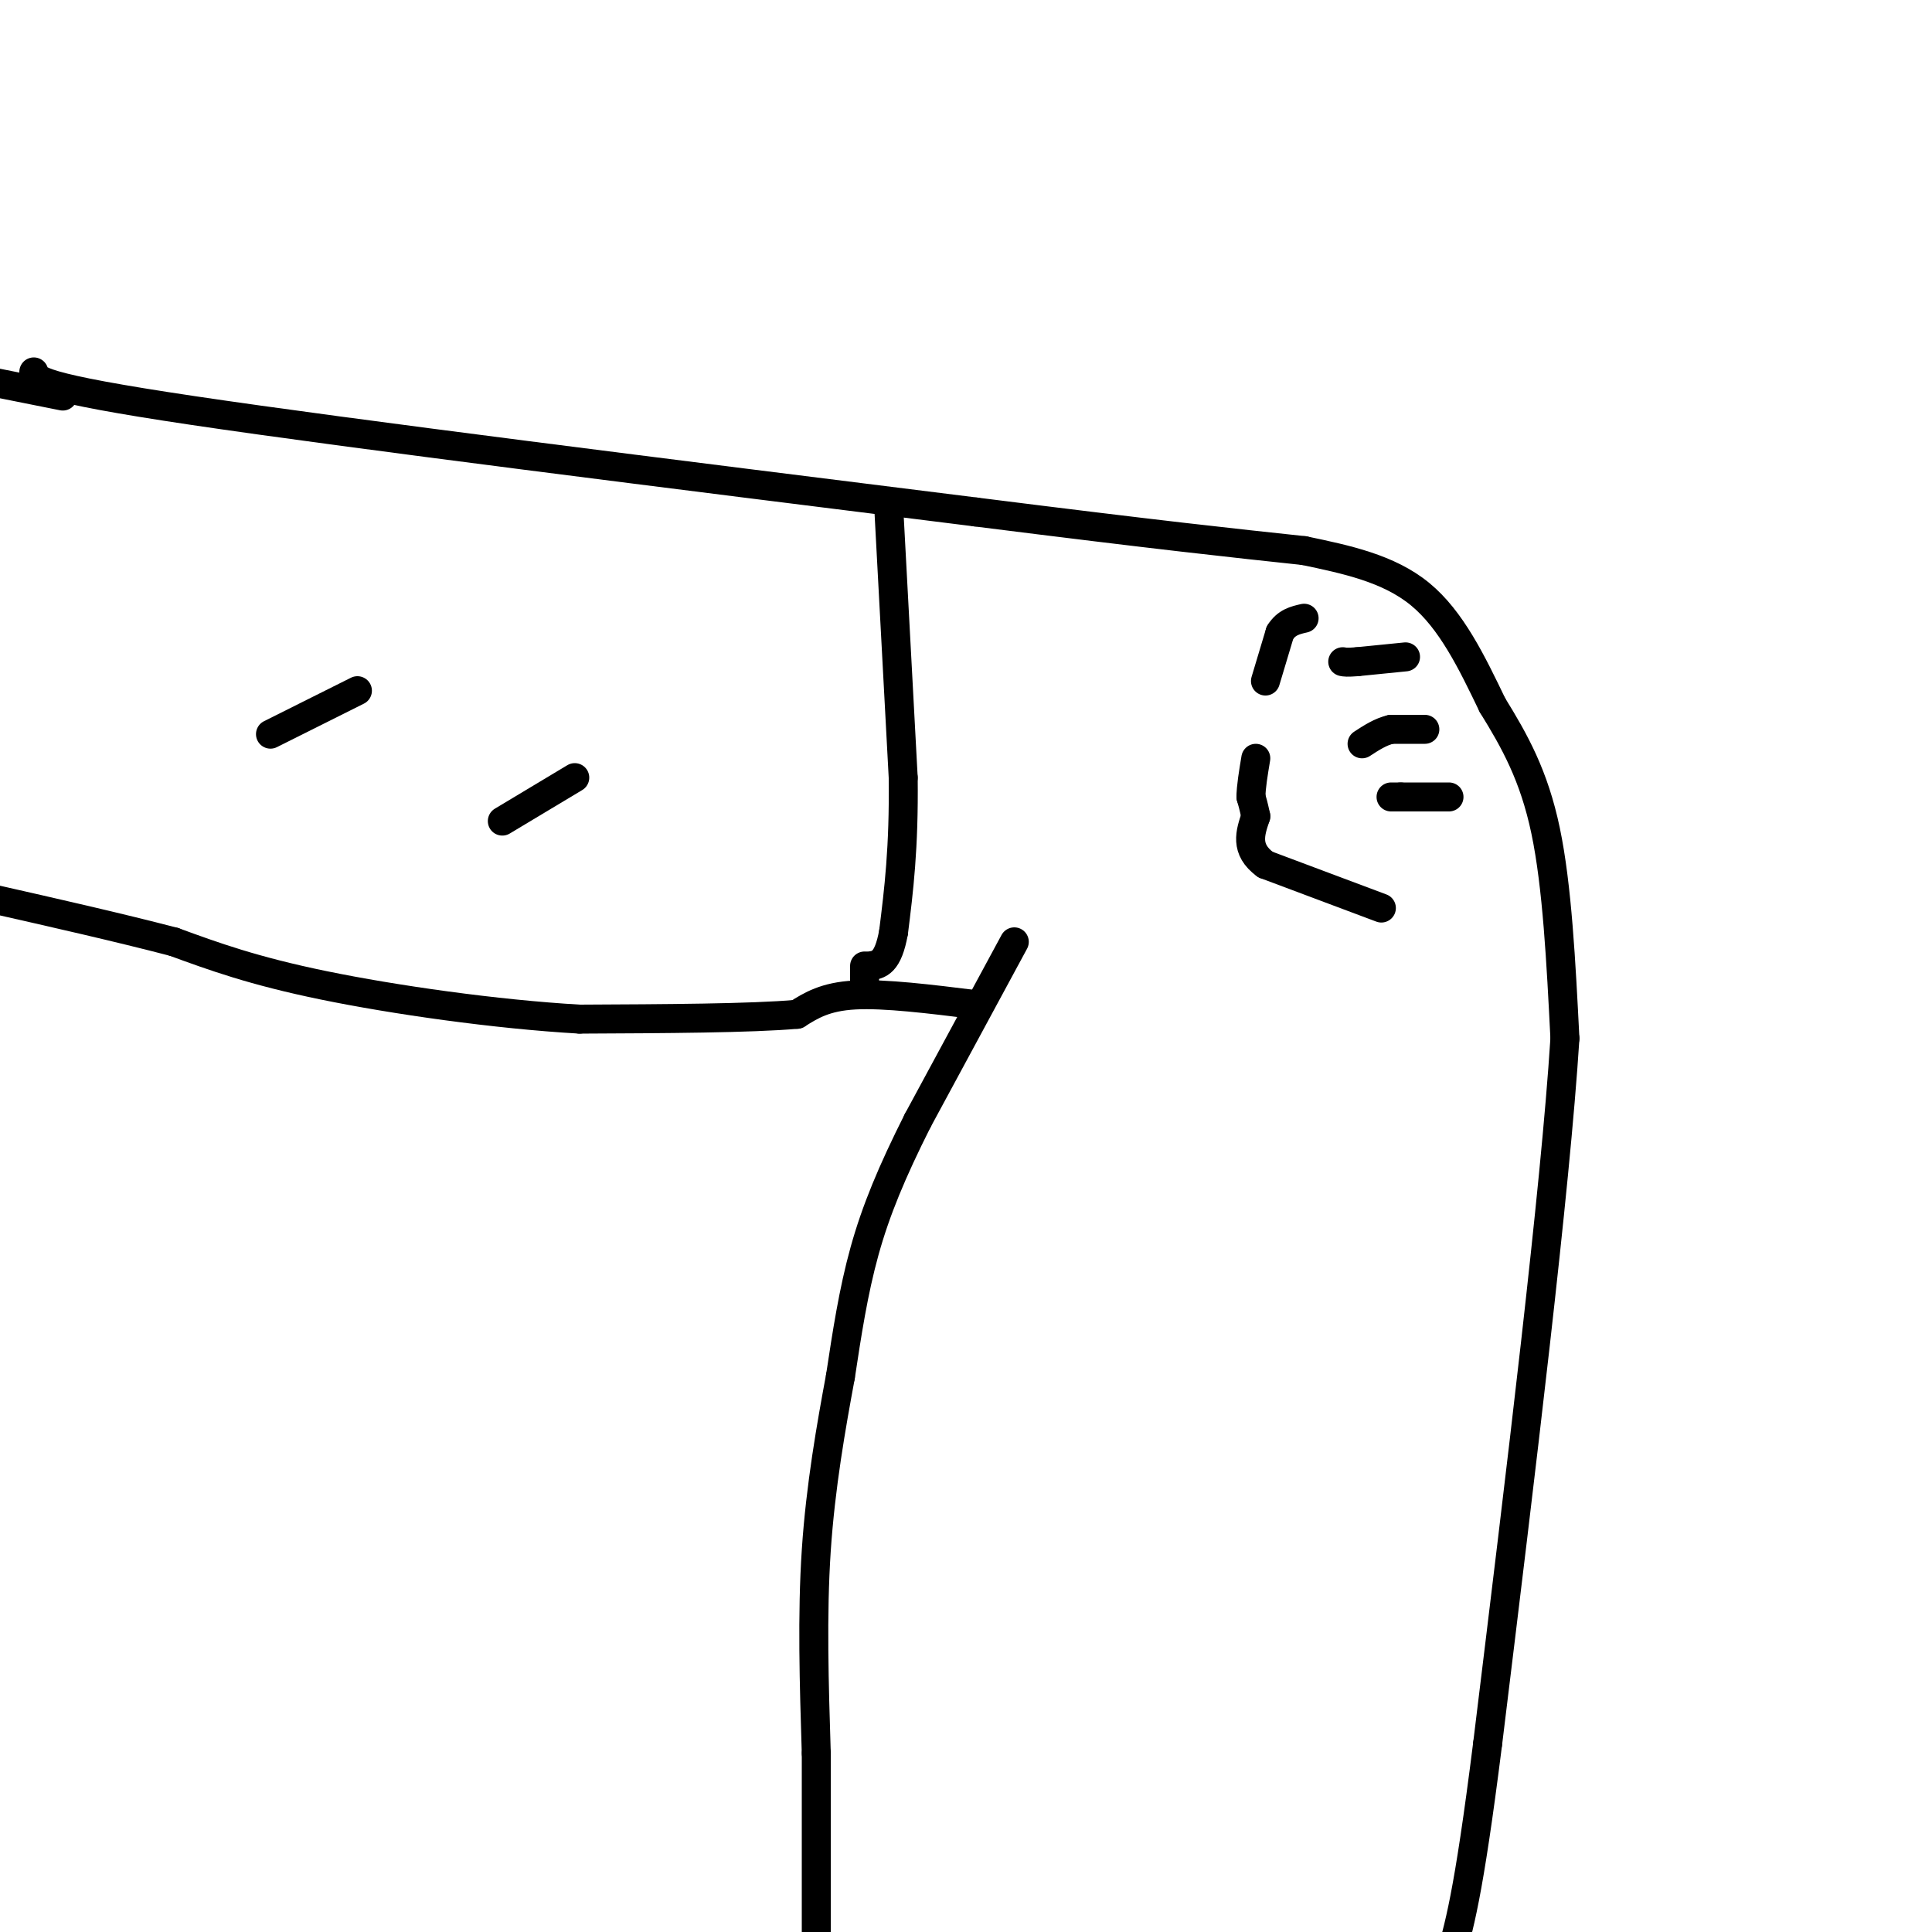 <svg viewBox='0 0 400 400' version='1.1' xmlns='http://www.w3.org/2000/svg' xmlns:xlink='http://www.w3.org/1999/xlink'><g fill='none' stroke='#000000' stroke-width='6' stroke-linecap='round' stroke-linejoin='round'><path d='M7,77c0.250,1.583 0.500,3.167 33,8c32.500,4.833 97.250,12.917 162,21'/><path d='M202,106c38.333,4.833 53.167,6.417 68,8'/><path d='M270,114c8.750,1.833 17.500,3.667 24,9c6.500,5.333 10.750,14.167 15,23'/><path d='M309,146c4.600,7.444 8.600,14.556 11,26c2.400,11.444 3.200,27.222 4,43'/><path d='M324,215c-2.000,31.500 -9.000,88.750 -16,146'/><path d='M308,361c-4.000,31.833 -6.000,38.417 -8,45'/><path d='M210,195c0.000,0.000 -20.000,37.000 -20,37'/><path d='M190,232c-5.333,10.600 -8.667,18.600 -11,27c-2.333,8.400 -3.667,17.200 -5,26'/><path d='M174,285c-1.889,10.178 -4.111,22.622 -5,36c-0.889,13.378 -0.444,27.689 0,42'/><path d='M169,363c0.000,14.000 0.000,28.000 0,42'/><path d='M202,208c-9.417,-1.167 -18.833,-2.333 -25,-2c-6.167,0.333 -9.083,2.167 -12,4'/><path d='M165,210c-9.500,0.833 -27.250,0.917 -45,1'/><path d='M120,211c-17.400,-1.000 -38.400,-4.000 -53,-7c-14.600,-3.000 -22.800,-6.000 -31,-9'/><path d='M36,195c-11.500,-3.000 -24.750,-6.000 -38,-9'/><path d='M286,188c0.000,0.000 -24.000,-9.000 -24,-9'/><path d='M262,179c-4.333,-3.167 -3.167,-6.583 -2,-10'/><path d='M260,169c-0.500,-2.333 -0.750,-3.167 -1,-4'/><path d='M259,165c0.000,-2.000 0.500,-5.000 1,-8'/><path d='M262,141c0.000,0.000 3.000,-10.000 3,-10'/><path d='M265,131c1.333,-2.167 3.167,-2.583 5,-3'/><path d='M291,136c0.000,0.000 -10.000,1.000 -10,1'/><path d='M281,137c-2.167,0.167 -2.583,0.083 -3,0'/><path d='M295,151c0.000,0.000 -7.000,0.000 -7,0'/><path d='M288,151c-2.167,0.500 -4.083,1.750 -6,3'/><path d='M300,165c0.000,0.000 -10.000,0.000 -10,0'/><path d='M290,165c-2.000,0.000 -2.000,0.000 -2,0'/><path d='M13,82c0.000,0.000 -15.000,-3.000 -15,-3'/><path d='M184,105c0.000,0.000 3.000,56.000 3,56'/><path d='M187,161c0.167,14.667 -0.917,23.333 -2,32'/><path d='M185,193c-1.167,6.500 -3.083,6.750 -5,7'/><path d='M179,200c0.000,0.000 0.000,4.000 0,4'/><path d='M119,161c0.000,0.000 -15.000,9.000 -15,9'/><path d='M56,152c0.000,0.000 18.000,-9.000 18,-9'/></g>
</svg>